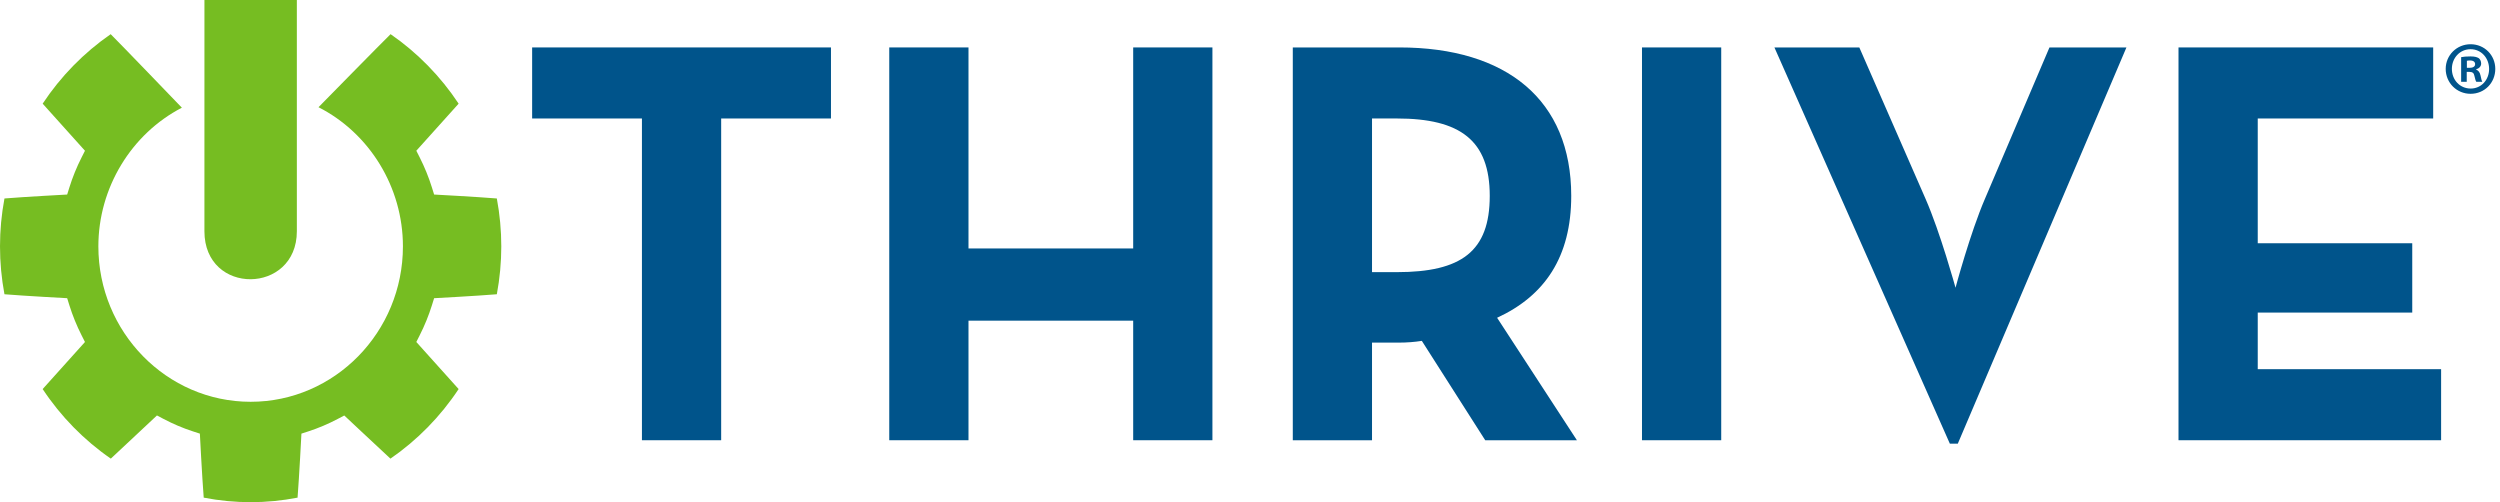 <svg width="229" height="46" viewBox="0 0 229 46" fill="none" xmlns="http://www.w3.org/2000/svg">
<g clip-path="url(#clip0)">
<path d="M58.801 10.853H48.744V4.345H76.117V10.853H66.059V40.325H58.801V10.853Z" fill="#00548B"/>
<path d="M81.456 4.345H88.714V22.759H103.8V4.345H111.058V40.325H103.8V29.373H88.714V40.325H81.456V4.345Z" fill="#00548B"/>
<path d="M127.959 24.928C133.868 24.928 136.461 23.023 136.461 17.943C136.461 12.864 133.765 10.853 127.959 10.853H125.677V24.928H127.959ZM144.444 40.326H136.046L130.24 31.224C129.566 31.331 128.84 31.383 128.166 31.383H125.677V40.326H118.42V4.345H128.166C138.016 4.345 143.925 9.16 143.925 17.943C143.925 23.552 141.489 27.098 137.135 29.108L144.444 40.326Z" fill="#00548B"/>
<path d="M150.406 4.345H157.664V40.325H150.406V4.345Z" fill="#00548B"/>
<path d="M162.536 4.345H170.313L176.378 18.208C177.726 21.277 179.126 26.357 179.126 26.357C179.126 26.357 180.474 21.33 181.822 18.208L187.731 4.345H194.782L179.333 40.643H178.608L162.536 4.345Z" fill="#00548B"/>
<path d="M199.551 4.345H222.88V10.853H206.809V22.282H220.962V28.632H206.809V33.817H223.606V40.325H199.551V4.345Z" fill="#00548B"/>
<path d="M22.959 46C21.527 46 20.084 45.861 18.66 45.584C18.51 43.684 18.308 39.72 18.308 39.72L17.663 39.511C16.754 39.216 15.853 38.833 14.985 38.376L14.377 38.055C14.377 38.055 11.403 40.851 10.152 42.01C7.7 40.324 5.562 38.14 3.908 35.638C5.049 34.356 7.783 31.327 7.783 31.327L7.469 30.706C7.022 29.82 6.648 28.9 6.358 27.973L6.153 27.314C6.153 27.314 2.27 27.108 0.408 26.954C0.137 25.5 0 24.028 0 22.567C0 21.105 0.137 19.633 0.408 18.18C2.272 18.027 6.153 17.82 6.153 17.82L6.358 17.162C6.648 16.232 7.022 15.312 7.469 14.43L7.783 13.808C7.783 13.808 5.041 10.769 3.908 9.496C5.559 6.998 7.693 4.818 10.139 3.131C11.135 4.12 16.034 9.217 16.659 9.865C12.03 12.267 9.01 17.198 9.01 22.567C9.01 30.417 15.268 36.804 22.959 36.804C30.65 36.804 36.908 30.417 36.908 22.567C36.908 17.152 33.855 12.205 29.175 9.82C29.692 9.295 34.718 4.171 35.777 3.129C38.224 4.816 40.359 6.997 42.01 9.496C40.902 10.741 38.135 13.807 38.135 13.807L38.449 14.428C38.896 15.312 39.27 16.232 39.56 17.162L39.766 17.82C39.766 17.82 43.646 18.027 45.51 18.18C45.781 19.633 45.918 21.105 45.918 22.567C45.918 24.028 45.781 25.5 45.51 26.954C43.652 27.108 39.766 27.315 39.766 27.315L39.56 27.973C39.27 28.9 38.896 29.82 38.448 30.705L38.135 31.326C38.135 31.326 40.891 34.381 42.01 35.638C40.356 38.141 38.218 40.324 35.765 42.011C34.35 40.703 31.536 38.059 31.536 38.059L30.928 38.379C30.062 38.835 29.163 39.216 28.255 39.511L27.611 39.72C27.611 39.72 27.407 43.68 27.257 45.584C25.833 45.861 24.39 46 22.959 46Z" fill="#76BD22"/>
<path d="M18.725 21.184C18.725 18.699 18.727 2.742 18.727 -0.463C20.129 -0.731 21.55 -0.867 22.959 -0.867C24.368 -0.867 25.789 -0.731 27.191 -0.463C27.191 1.598 27.192 17.725 27.192 21.178C27.192 26.991 18.725 27.096 18.725 21.184Z" fill="#76BD22"/>
<path d="M225.966 6.213H226.209C226.492 6.213 226.721 6.116 226.721 5.882C226.721 5.676 226.573 5.538 226.25 5.538C226.115 5.538 226.021 5.552 225.966 5.566V6.213ZM225.953 7.492H225.441V5.236C225.643 5.194 225.926 5.167 226.29 5.167C226.708 5.167 226.897 5.236 227.059 5.332C227.18 5.428 227.274 5.607 227.274 5.827C227.274 6.075 227.085 6.268 226.816 6.35V6.377C227.031 6.46 227.153 6.625 227.22 6.928C227.287 7.272 227.328 7.409 227.382 7.492H226.829C226.762 7.409 226.721 7.203 226.654 6.942C226.613 6.694 226.479 6.584 226.196 6.584H225.953V7.492ZM224.592 6.309C224.592 7.313 225.319 8.111 226.317 8.111C227.287 8.111 228.002 7.313 228.002 6.322C228.002 5.318 227.287 4.507 226.304 4.507C225.319 4.507 224.592 5.318 224.592 6.309V6.309ZM228.568 6.309C228.568 7.588 227.584 8.592 226.304 8.592C225.037 8.592 224.026 7.588 224.026 6.309C224.026 5.057 225.037 4.052 226.304 4.052C227.584 4.052 228.568 5.057 228.568 6.309Z" fill="#00548B"/>
</g>
<defs>
<clipPath id="clip0">
<rect width="229" height="46" fill="white"/>
</clipPath>
</defs>
</svg>
